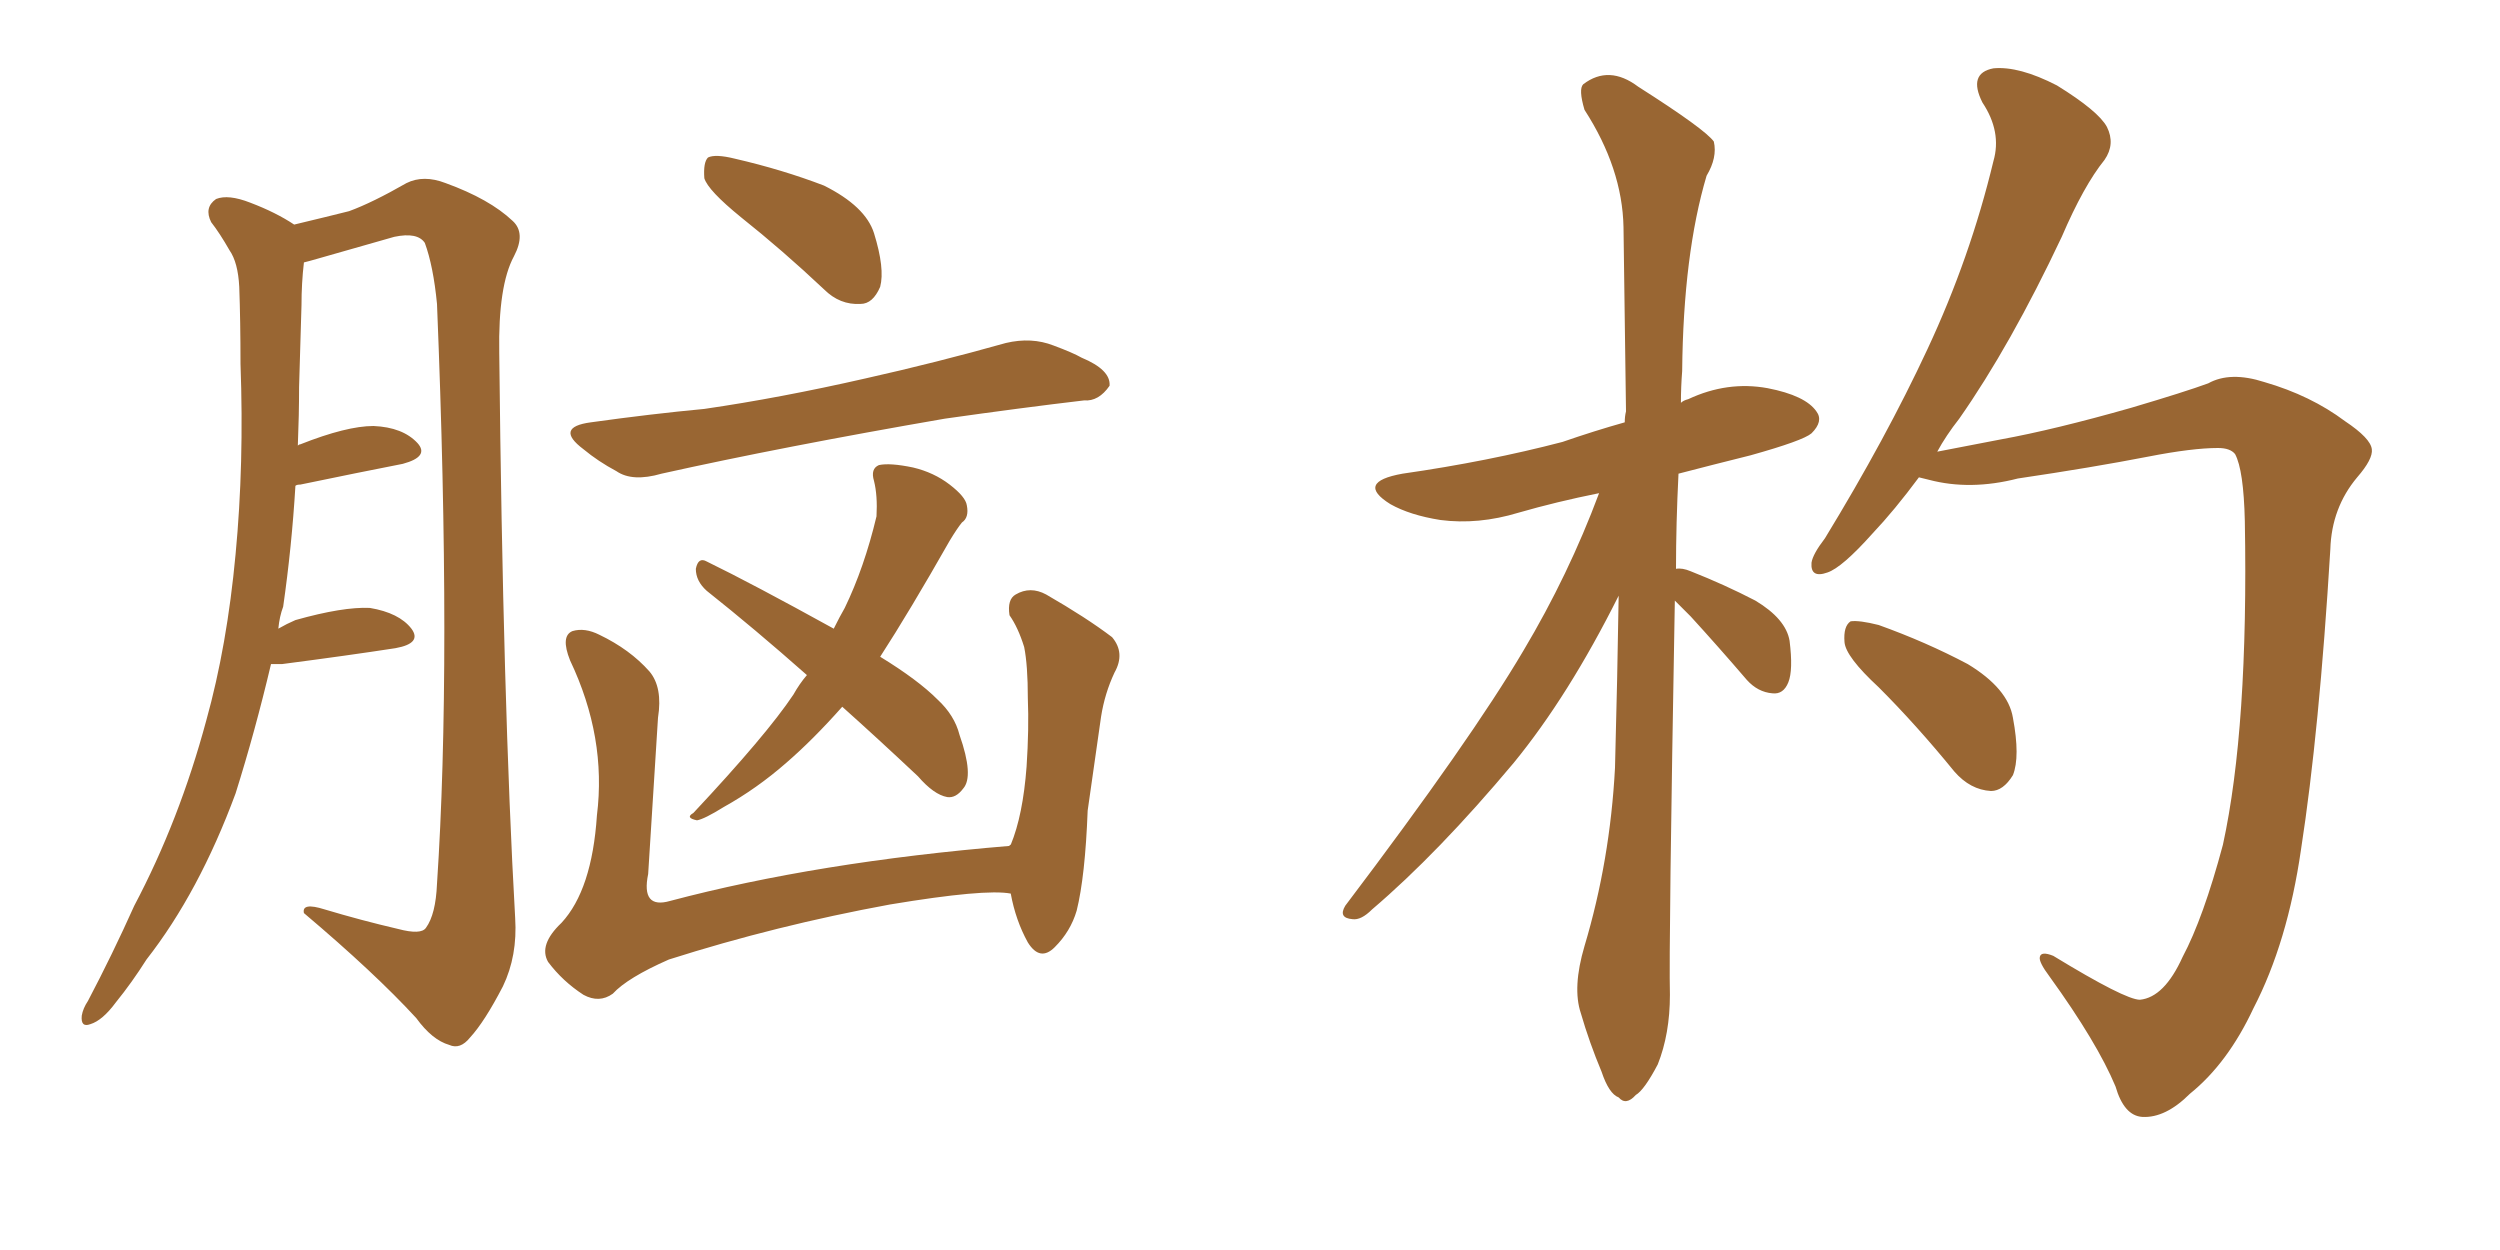 <svg xmlns="http://www.w3.org/2000/svg" xmlns:xlink="http://www.w3.org/1999/xlink" width="300" height="150"><path fill="#996633" padding="10" d="M32.52 79.69L32.52 79.69Q30.62 87.74 28.27 95.21L28.27 95.21Q23.88 107.08 17.58 115.14L17.58 115.14Q15.82 117.92 13.92 120.26L13.92 120.26Q12.30 122.46 10.84 122.90L10.84 122.90Q9.67 123.34 9.81 121.88L9.81 121.88Q9.96 121.00 10.55 120.12L10.55 120.12Q13.48 114.55 16.11 108.69L16.11 108.69Q21.53 98.44 24.76 86.43L24.76 86.43Q27.25 77.49 28.27 66.50L28.27 66.50Q29.30 55.66 28.86 43.65L28.86 43.65Q28.86 38.53 28.71 34.42L28.71 34.42Q28.56 31.49 27.54 30.03L27.54 30.03Q26.37 27.98 25.34 26.66L25.34 26.66Q24.46 24.90 25.93 23.88L25.93 23.88Q27.39 23.29 30.03 24.32L30.03 24.32Q33.11 25.49 35.30 26.95L35.30 26.95Q39.55 25.93 41.89 25.34L41.89 25.34Q44.68 24.32 48.78 21.97L48.78 21.97Q50.83 20.95 53.47 21.97L53.47 21.97Q58.74 23.88 61.52 26.51L61.52 26.51Q63.13 27.98 61.67 30.76L61.67 30.76Q59.77 34.28 59.91 42.33L59.91 42.33Q60.35 84.23 61.82 110.16L61.82 110.16Q62.11 114.70 60.35 118.36L60.35 118.36Q58.15 122.61 56.40 124.51L56.40 124.51Q55.22 125.98 53.91 125.39L53.91 125.39Q51.86 124.80 49.95 122.17L49.95 122.17Q44.97 116.75 36.47 109.57L36.47 109.57Q36.18 108.25 38.96 109.13L38.96 109.13Q43.36 110.45 47.75 111.47L47.75 111.47Q50.54 112.21 51.12 111.33L51.12 111.33Q52.29 109.72 52.44 106.05L52.44 106.05Q54.20 79.69 52.44 36.47L52.44 36.47Q52.00 31.93 50.98 29.15L50.98 29.15Q50.10 27.83 47.31 28.42L47.31 28.42Q42.63 29.74 38.09 31.05L38.09 31.05Q37.06 31.35 36.47 31.49L36.47 31.49Q36.18 33.98 36.18 36.62L36.18 36.62Q36.04 41.46 35.89 46.44L35.89 46.44Q35.89 49.80 35.74 53.47L35.74 53.47Q35.89 53.32 36.04 53.32L36.04 53.32Q41.60 51.12 44.82 51.12L44.82 51.12Q48.34 51.27 50.10 53.17L50.10 53.17Q51.56 54.79 48.34 55.66L48.34 55.66Q43.07 56.69 36.04 58.15L36.04 58.15Q35.60 58.15 35.45 58.30L35.45 58.30Q35.01 65.63 33.98 72.80L33.98 72.80Q33.54 73.97 33.40 75.44L33.40 75.44Q34.42 74.85 35.45 74.41L35.45 74.41Q41.16 72.80 44.38 72.95L44.38 72.95Q47.90 73.54 49.37 75.44L49.37 75.44Q50.68 77.20 47.46 77.78L47.46 77.78Q41.75 78.66 33.84 79.69L33.84 79.69Q33.11 79.69 32.52 79.69ZM88.92 26.07L88.92 26.07Q84.96 22.85 84.52 21.39L84.52 21.39Q84.38 19.48 84.96 18.90L84.96 18.90Q85.84 18.46 88.18 19.04L88.18 19.04Q93.90 20.36 98.88 22.27L98.88 22.27Q103.86 24.76 104.88 27.98L104.88 27.98Q106.20 32.23 105.62 34.42L105.62 34.42Q104.74 36.47 103.27 36.47L103.27 36.47Q100.78 36.62 98.88 34.72L98.88 34.72Q93.90 30.03 88.92 26.07ZM70.90 50.68L70.90 50.68Q78.22 49.66 84.52 49.07L84.52 49.07Q93.60 47.75 103.86 45.41L103.86 45.41Q112.35 43.51 120.70 41.16L120.70 41.16Q123.78 40.43 126.42 41.46L126.42 41.46Q128.76 42.33 129.79 42.92L129.79 42.92Q133.30 44.38 133.15 46.29L133.15 46.29Q131.84 48.19 130.08 48.05L130.08 48.05Q122.61 48.93 113.38 50.24L113.38 50.24Q93.90 53.61 79.39 56.84L79.39 56.84Q75.88 57.86 73.97 56.54L73.97 56.54Q71.78 55.37 70.02 53.91L70.02 53.91Q66.50 51.27 70.90 50.68ZM101.07 84.81L101.07 84.81Q97.56 88.77 94.34 91.55L94.34 91.55Q90.82 94.63 86.87 96.83L86.87 96.83Q84.52 98.29 83.64 98.44L83.64 98.44Q82.18 98.14 83.20 97.56L83.20 97.56Q91.99 88.18 95.21 83.35L95.21 83.35Q95.95 82.03 96.83 81.01L96.83 81.01Q90.53 75.44 84.81 70.90L84.81 70.90Q83.50 69.73 83.50 68.26L83.50 68.26Q83.79 66.80 84.81 67.38L84.81 67.38Q90.23 70.02 100.05 75.44L100.05 75.44Q100.78 73.97 101.37 72.95L101.37 72.95Q103.71 68.12 105.18 61.96L105.18 61.96Q105.32 59.47 104.88 57.71L104.88 57.71Q104.44 56.25 105.47 55.81L105.47 55.81Q106.79 55.52 109.57 56.10L109.57 56.10Q112.06 56.69 113.96 58.15L113.96 58.15Q115.87 59.62 116.02 60.64L116.02 60.64Q116.31 62.11 115.43 62.70L115.43 62.70Q114.84 63.43 113.96 64.89L113.96 64.89Q109.13 73.39 105.62 78.81L105.62 78.81Q110.16 81.59 112.50 83.94L112.50 83.94Q114.55 85.84 115.14 88.18L115.14 88.18Q116.89 93.16 115.58 94.63L115.58 94.63Q114.70 95.80 113.67 95.65L113.67 95.65Q112.06 95.36 110.16 93.16L110.16 93.16Q105.18 88.48 101.07 84.81ZM121.29 107.23L121.29 107.23L121.29 107.23Q118.21 106.64 106.79 108.54L106.79 108.54Q93.16 111.04 80.27 115.14L80.27 115.14Q75.29 117.33 73.54 119.24L73.54 119.24Q71.92 120.41 70.02 119.38L70.02 119.38Q67.53 117.77 65.77 115.43L65.77 115.43Q64.60 113.38 67.38 110.74L67.38 110.74Q71.04 106.79 71.63 97.85L71.63 97.85Q72.80 88.48 68.41 79.25L68.41 79.25Q67.24 76.32 68.70 75.73L68.70 75.73Q70.17 75.29 71.92 76.17L71.92 76.17Q75.59 77.93 77.93 80.57L77.93 80.57Q79.54 82.47 78.96 86.13L78.96 86.13Q78.37 95.65 77.78 104.88L77.78 104.88Q76.90 109.13 80.42 108.11L80.42 108.11Q98.14 103.42 121.14 101.51L121.14 101.51Q121.14 101.37 121.29 101.37L121.29 101.37Q122.75 97.85 123.19 91.99L123.19 91.99Q123.49 87.45 123.34 83.79L123.34 83.79Q123.34 79.83 122.90 77.64L122.90 77.64Q122.17 75.29 121.14 73.83L121.14 73.83Q120.85 71.92 121.88 71.34L121.88 71.34Q123.63 70.31 125.54 71.34L125.54 71.34Q130.37 74.12 133.45 76.46L133.45 76.46Q135.06 78.37 133.74 80.71L133.74 80.71Q132.57 83.20 132.13 85.99L132.13 85.99Q131.40 91.11 130.52 97.27L130.52 97.27Q130.22 105.18 129.20 109.28L129.20 109.28Q128.47 111.77 126.56 113.67L126.56 113.67Q124.80 115.43 123.34 113.09L123.34 113.09Q121.88 110.45 121.29 107.23ZM200.98 72.07L200.98 72.07Q200.24 113.53 200.39 119.38L200.39 119.38Q200.39 124.07 198.93 127.73L198.93 127.73Q197.31 130.81 196.29 131.40L196.29 131.40Q195.12 132.71 194.24 131.69L194.24 131.69Q193.07 131.25 192.19 128.61L192.19 128.61Q190.72 125.10 189.70 121.58L189.70 121.58Q188.67 118.51 190.14 113.53L190.14 113.53Q193.21 103.27 193.80 92.14L193.80 92.14Q194.09 81.30 194.24 71.48L194.24 71.48Q188.23 83.50 181.64 91.55L181.64 91.55Q172.56 102.39 164.65 109.13L164.65 109.13Q163.33 110.45 162.30 110.30L162.30 110.30Q160.55 110.16 161.43 108.69L161.43 108.69Q176.51 88.77 182.81 78.08L182.81 78.08Q188.23 68.99 191.89 59.18L191.89 59.18Q186.77 60.21 182.23 61.52L182.23 61.52Q177.39 62.99 172.85 62.40L172.85 62.40Q169.19 61.82 166.85 60.50L166.85 60.50Q162.60 57.86 168.31 56.84L168.31 56.84Q178.56 55.37 187.50 53.03L187.50 53.03Q191.31 51.71 194.97 50.68L194.97 50.68Q194.97 49.95 195.12 49.37L195.12 49.37Q194.97 37.50 194.82 27.25L194.82 27.25Q194.68 20.21 190.14 13.18L190.14 13.18Q189.40 10.69 189.99 10.11L189.99 10.11Q193.07 7.76 196.58 10.40L196.58 10.40Q204.64 15.53 205.66 16.99L205.66 16.99Q206.10 18.90 204.79 21.09L204.79 21.09Q202.00 30.47 201.86 44.53L201.86 44.53Q201.71 46.44 201.71 48.34L201.71 48.34Q202.00 48.05 202.59 47.90L202.59 47.90Q207.28 45.70 212.11 46.58L212.11 46.58Q216.65 47.46 217.97 49.37L217.97 49.37Q218.85 50.54 217.38 52.00L217.38 52.00Q216.36 52.88 210.06 54.64L210.06 54.64Q205.37 55.81 201.42 56.84L201.42 56.84Q201.12 62.84 201.12 68.26L201.12 68.26Q201.86 68.12 202.88 68.55L202.88 68.55Q206.98 70.17 210.64 72.07L210.64 72.07Q214.31 74.27 214.75 76.90L214.75 76.90Q215.19 80.42 214.60 81.88L214.60 81.88Q214.01 83.35 212.70 83.20L212.70 83.20Q210.94 83.06 209.62 81.59L209.62 81.59Q206.10 77.49 202.88 73.97L202.88 73.97Q201.56 72.66 200.98 72.07ZM232.47 54.20L232.47 54.20Q235.55 53.61 240.09 52.73L240.09 52.73Q246.53 51.56 255.76 48.93L255.76 48.93Q262.21 47.02 264.99 46.00L264.99 46.00Q267.63 44.53 271.73 45.85L271.73 45.85Q277.29 47.46 281.40 50.54L281.40 50.54Q284.47 52.59 284.62 53.91L284.62 53.91Q284.77 55.08 282.86 57.28L282.86 57.28Q279.79 60.94 279.64 65.92L279.64 65.92Q278.32 87.74 276.12 101.95L276.12 101.95Q274.51 113.09 270.41 121.00L270.41 121.00Q267.33 127.59 262.79 131.25L262.79 131.25Q259.86 134.18 257.08 134.03L257.08 134.03Q254.88 133.89 253.86 130.37L253.86 130.37Q251.66 125.10 245.95 117.19L245.95 117.19Q244.63 115.43 244.78 114.84L244.78 114.84Q244.92 114.11 246.39 114.70L246.39 114.70Q255.03 119.97 256.79 119.97L256.79 119.97Q259.72 119.68 261.91 114.84L261.91 114.84Q264.40 110.16 266.75 101.37L266.75 101.37Q269.82 87.30 269.38 62.55L269.38 62.55Q269.24 56.40 268.21 54.49L268.21 54.49Q267.63 53.76 266.16 53.76L266.16 53.76Q263.09 53.76 257.81 54.79L257.81 54.79Q251.07 56.10 242.14 57.42L242.14 57.42Q236.43 58.89 231.45 57.57L231.45 57.57Q230.86 57.42 230.27 57.28L230.27 57.28Q227.34 61.23 224.71 64.01L224.71 64.01Q221.04 68.12 219.29 68.70L219.29 68.70Q217.24 69.43 217.38 67.53L217.38 67.53Q217.53 66.50 218.99 64.60L218.99 64.60Q226.32 52.59 231.30 41.89L231.30 41.89Q236.43 30.91 239.21 19.34L239.21 19.34Q240.23 15.82 237.89 12.30L237.89 12.30Q236.13 8.79 239.21 8.20L239.21 8.20Q242.29 7.91 246.83 10.25L246.83 10.25Q251.81 13.33 252.83 15.23L252.83 15.23Q253.86 17.29 252.54 19.19L252.54 19.19Q250.05 22.27 247.41 28.42L247.41 28.42Q241.26 41.46 235.11 50.24L235.11 50.24Q233.50 52.29 232.47 54.20ZM225.44 82.47L225.44 82.47L225.44 82.47Q221.48 78.81 221.34 77.05L221.34 77.05Q221.19 75.15 222.07 74.56L222.07 74.56Q223.10 74.41 225.44 75L225.44 75Q231.15 77.05 236.13 79.69L236.13 79.69Q240.97 82.62 241.55 86.13L241.55 86.13Q242.43 90.82 241.55 93.02L241.55 93.02Q240.38 94.92 238.92 94.92L238.92 94.92Q236.43 94.78 234.52 92.58L234.52 92.58Q229.98 87.01 225.44 82.47Z"/></svg>